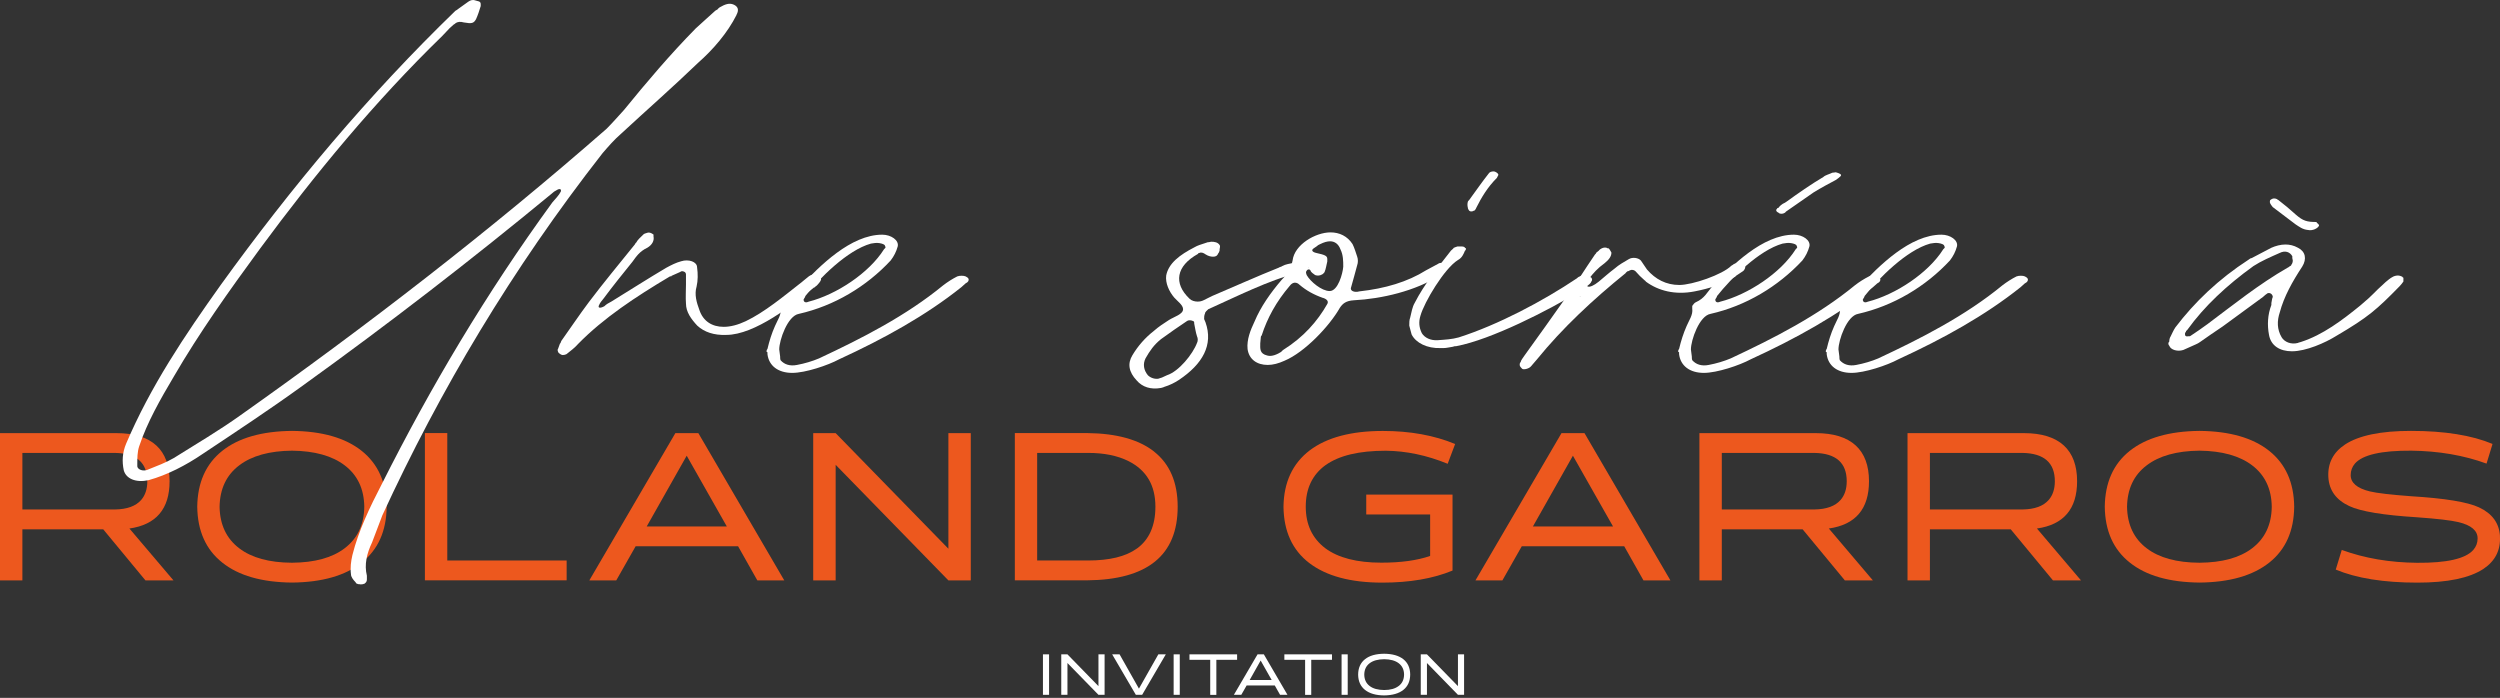 <svg width="326" height="91" viewBox="0 0 326 91" fill="none" xmlns="http://www.w3.org/2000/svg">
<rect x="0" y="0" width="326" height="91" fill="#333333" stroke="none"/>
<path d="M22.62 75.683H18.965L13.458 69.021H2.919V75.683H0V56.481H15.199C17.477 56.481 19.21 57.019 20.381 58.087C21.536 59.147 22.114 60.706 22.114 62.755C22.114 66.363 20.365 68.42 16.876 68.918L22.62 75.683ZM15.001 66.434C16.575 66.41 17.707 65.999 18.411 65.192C18.941 64.583 19.21 63.768 19.21 62.755C19.21 60.342 17.802 59.108 14.993 59.06H2.919V66.434H15.001Z" fill="#ED581E"/>
<path d="M47.163 58.791C49.307 60.5 50.391 62.937 50.422 66.078C50.391 69.235 49.307 71.663 47.178 73.357C45.042 75.058 42.012 75.928 38.08 75.967C34.132 75.928 31.102 75.058 28.981 73.357C26.845 71.663 25.761 69.235 25.721 66.078C25.761 62.921 26.845 60.492 28.981 58.791C31.109 57.098 34.14 56.228 38.08 56.188C42.012 56.228 45.034 57.098 47.163 58.791ZM44.939 71.497C46.617 70.224 47.479 68.412 47.503 66.07C47.471 63.752 46.617 61.948 44.947 60.682C43.317 59.44 41.023 58.799 38.08 58.767C35.129 58.799 32.834 59.432 31.196 60.682C29.527 61.94 28.673 63.744 28.633 66.086C28.673 68.42 29.527 70.231 31.196 71.497C32.81 72.732 35.105 73.365 38.08 73.38C41.031 73.357 43.317 72.732 44.939 71.497Z" fill="#ED581E"/>
<path d="M58.326 56.481V73.088H73.889V75.675H55.407V56.473H58.326V56.481Z" fill="#ED581E"/>
<path d="M91.065 56.481L102.269 75.683H98.756L96.248 71.236H82.885L80.361 75.683H76.848L88.067 56.481H91.065ZM84.332 68.649H94.776L89.546 59.424L84.332 68.649Z" fill="#ED581E"/>
<path d="M126.59 56.481V75.683H123.67L108.97 60.611V75.683H106.043V56.481H108.97L123.67 71.553V56.481H126.59Z" fill="#ED581E"/>
<path d="M150.499 58.894C152.548 60.516 153.569 62.913 153.569 66.078C153.569 72.399 149.637 75.603 141.78 75.675H132.334V56.473H141.78C145.602 56.513 148.505 57.32 150.499 58.886V58.894ZM148.236 71.545C149.85 70.382 150.665 68.554 150.665 66.07C150.665 63.285 149.502 61.315 147.168 60.136C145.736 59.416 143.98 59.06 141.891 59.06H135.245V73.088H141.883C144.684 73.088 146.796 72.573 148.236 71.537V71.545Z" fill="#ED581E"/>
<path d="M172.85 60.651C171.133 61.901 170.271 63.704 170.271 66.062C170.271 68.42 171.125 70.2 172.826 71.497C174.52 72.747 176.956 73.372 180.129 73.372C182.685 73.372 184.805 73.08 186.49 72.494V67.083H178.159V64.496H189.41V74.401C186.886 75.445 183.832 75.975 180.248 75.975C176.126 75.975 172.961 75.121 170.73 73.42C168.522 71.727 167.407 69.282 167.367 66.086C167.407 62.897 168.546 60.445 170.777 58.736C173.016 57.043 176.197 56.196 180.327 56.196C183.871 56.196 187.012 56.766 189.75 57.897L188.777 60.477C186.063 59.369 183.373 58.799 180.691 58.776C177.21 58.776 174.599 59.401 172.85 60.658V60.651Z" fill="#ED581E"/>
<path d="M206.618 56.481L217.821 75.683H214.308L211.8 71.236H198.437L195.913 75.683H192.4L203.619 56.481H206.618ZM199.893 68.649H210.337L205.107 59.424L199.893 68.649Z" fill="#ED581E"/>
<path d="M244.223 75.683H240.568L235.061 69.021H224.523V75.683H221.603V56.481H236.802C239.08 56.481 240.813 57.019 241.984 58.087C243.139 59.147 243.717 60.706 243.717 62.755C243.717 66.363 241.968 68.42 238.479 68.918L244.223 75.683ZM236.604 66.434C238.178 66.41 239.31 65.999 240.014 65.192C240.544 64.583 240.813 63.768 240.813 62.755C240.813 60.342 239.405 59.108 236.596 59.06H224.523V66.434H236.604Z" fill="#ED581E"/>
<path d="M271.361 75.683H267.705L262.199 69.021H251.66V75.683H248.741V56.481H263.939C266.218 56.481 267.951 57.019 269.122 58.087C270.277 59.147 270.854 60.706 270.854 62.755C270.854 66.363 269.106 68.42 265.617 68.918L271.361 75.683ZM263.742 66.434C265.316 66.41 266.447 65.999 267.152 65.192C267.682 64.583 267.951 63.768 267.951 62.755C267.951 60.342 266.542 59.108 263.734 59.06H251.66V66.434H263.742Z" fill="#ED581E"/>
<path d="M295.903 58.791C298.047 60.5 299.131 62.937 299.163 66.078C299.131 69.235 298.047 71.663 295.919 73.357C293.783 75.058 290.753 75.928 286.82 75.967C282.872 75.928 279.842 75.058 277.722 73.357C275.586 71.663 274.502 69.235 274.462 66.078C274.502 62.921 275.586 60.492 277.722 58.791C279.85 57.098 282.88 56.228 286.82 56.188C290.753 56.228 293.775 57.098 295.903 58.791ZM293.672 71.497C295.349 70.224 296.212 68.412 296.236 66.07C296.204 63.752 295.349 61.948 293.68 60.682C292.05 59.44 289.756 58.799 286.813 58.767C283.861 58.799 281.567 59.432 279.929 60.682C278.26 61.94 277.405 63.744 277.366 66.086C277.405 68.42 278.26 70.231 279.929 71.497C281.543 72.732 283.838 73.365 286.813 73.38C289.764 73.357 292.05 72.732 293.672 71.497Z" fill="#ED581E"/>
<path d="M325.992 69.939C326.095 71.751 325.367 73.167 323.824 74.195C322.012 75.382 319.14 75.975 315.224 75.975C310.841 75.975 307.288 75.406 304.583 74.274L305.366 71.711C308.333 72.795 311.608 73.357 315.192 73.388C319.069 73.42 321.514 72.858 322.519 71.711C322.891 71.284 323.081 70.785 323.081 70.208C323.081 69.195 322.25 68.483 320.596 68.087C319.615 67.85 317.819 67.644 315.192 67.454C310.785 67.178 307.834 66.695 306.347 65.991C304.63 65.192 303.72 63.942 303.617 62.225C303.514 60.413 304.242 58.997 305.785 57.968C307.589 56.782 310.461 56.188 314.385 56.188C318.769 56.188 322.321 56.758 325.027 57.889L324.244 60.453C321.285 59.369 318.001 58.807 314.409 58.767C310.532 58.744 308.088 59.306 307.083 60.445C306.719 60.872 306.529 61.378 306.529 61.956C306.529 62.961 307.36 63.673 309.013 64.076C309.963 64.306 311.759 64.511 314.409 64.709C318.816 64.978 321.767 65.461 323.27 66.165C324.995 66.972 325.905 68.23 326 69.939H325.992Z" fill="#ED581E"/>
<path d="M96.041 1.954C94.878 4.272 92.987 6.472 91.033 8.189C87.797 11.306 84.316 14.36 81.017 17.413C80.099 18.205 79.308 19.122 78.572 19.977C66.72 35.128 57.376 50.888 49.86 67.194L48.515 70.738C47.842 72.146 47.478 73.61 47.842 75.073V75.564C47.842 75.746 47.779 75.928 47.597 76.055C47.597 76.097 47.557 76.118 47.478 76.118C47.415 76.181 47.051 76.237 46.869 76.181C46.751 76.181 46.687 76.181 46.561 76.118C46.497 76.118 46.379 75.999 46.379 75.936C46.015 75.572 45.769 75.2 45.769 74.899C45.651 74.045 45.769 73.191 45.951 72.391C46.743 69.219 48.214 66.157 49.797 63.103C56.087 50.579 63.358 38.3 72.029 26.393C72.393 25.966 72.883 25.475 73.129 24.985C73.247 24.621 72.947 24.558 72.575 24.803C72.329 24.93 72.147 25.048 71.966 25.23C61.522 33.846 50.706 42.209 39.408 50.334C35.191 53.388 30.737 56.323 26.338 59.25C24.265 60.658 21.82 61.94 19.375 62.613C17.73 62.977 16.44 62.431 16.14 61.331C15.894 60.168 15.957 59.013 16.448 57.85C19.621 50.397 24.083 43.743 28.791 37.145C38.008 24.376 48.088 12.342 59.386 1.408C59.504 1.345 59.694 1.226 59.75 1.163L61.031 0.245C61.213 0.127 61.395 0 61.704 0C61.886 0 62.131 0.119 62.44 0.182C62.622 0.245 62.685 0.364 62.685 0.546V0.791C62.503 1.4 62.321 1.954 62.076 2.5C61.767 3.046 61.522 3.109 60.486 2.927C60.058 2.809 59.694 2.809 59.386 3.046C59.322 3.046 59.322 3.165 59.204 3.165C59.022 3.347 58.84 3.473 58.65 3.655L57.669 4.692C48.934 13.181 41.117 22.651 33.91 32.422C29.875 37.92 25.966 43.419 22.667 49.1C20.895 52.09 19.186 55.089 18.149 58.198C17.904 58.934 17.904 59.725 17.904 60.579V60.825C17.967 61.252 18.695 61.497 19.249 61.252C20.467 60.761 21.63 60.334 22.667 59.725C25.602 57.889 28.593 56.125 31.338 54.163C47.834 42.493 63.895 30.096 79.11 16.781C79.901 15.989 80.637 15.135 81.373 14.336C84.308 10.728 87.362 7.128 90.717 3.711C91.571 2.919 92.489 2.12 93.28 1.392L93.589 1.21C93.589 1.147 93.771 1.029 93.834 0.965C94.57 0.538 95.116 0.356 95.669 0.601C96.223 0.847 96.405 1.274 96.033 1.946L96.041 1.954Z" fill="white"/>
<path d="M106.976 36.164C107.157 36.409 107.039 36.591 106.857 36.837C106.675 37.019 106.612 37.2 106.311 37.383C106.311 37.383 106.248 37.501 106.129 37.501C103.439 39.701 98.431 43.672 94.704 43.672C93.114 43.736 91.832 43.308 90.914 42.454C90.123 41.599 89.451 40.682 89.451 39.582C89.388 38.791 89.451 37.936 89.451 37.074V35.792C89.451 35.673 89.388 35.484 89.206 35.428C89.087 35.365 89.023 35.365 88.897 35.365C88.897 35.365 88.715 35.428 88.652 35.484L87.552 35.974V36.038H87.37C82.852 38.727 78.698 41.473 75.399 44.835C74.972 45.326 74.418 45.753 73.872 46.18C73.754 46.243 73.564 46.299 73.382 46.299C73.2 46.299 72.954 46.117 72.828 45.99C72.765 45.872 72.646 45.626 72.765 45.5L73.01 44.827C73.136 44.709 73.136 44.582 73.192 44.463C74.41 42.755 75.51 41.101 76.792 39.392C78.683 36.884 80.763 34.384 82.781 31.876C82.844 31.813 82.844 31.694 82.963 31.631C83.145 31.267 83.509 30.958 83.881 30.594C83.944 30.476 84.245 30.412 84.427 30.349C84.609 30.286 84.854 30.349 85.036 30.468C85.036 30.468 85.155 30.531 85.218 30.586V30.832C85.337 31.378 85.036 31.931 84.427 32.295C83.39 32.786 82.963 33.458 82.472 34.131C81.191 35.721 79.909 37.303 78.683 38.957C78.501 39.202 78.255 39.447 78.137 39.748C77.891 40.175 78.255 40.239 78.809 39.93C79.055 39.685 79.363 39.503 79.727 39.321C82.109 37.857 84.49 36.33 86.871 34.922C87.544 34.558 88.153 34.249 88.826 34.068C89.807 33.759 90.899 34.131 90.899 34.859C91.017 35.713 91.017 36.568 90.835 37.367C90.527 38.403 90.835 39.44 91.199 40.42C91.69 41.884 92.845 42.62 94.372 42.62C95.226 42.62 96.207 42.375 97.244 41.884C99.689 40.721 102.252 38.585 104.206 37.058C104.634 36.749 104.998 36.386 105.488 36.022C105.733 35.84 106.034 35.776 106.406 35.776C106.588 35.84 106.833 35.958 106.952 36.14L106.976 36.164Z" fill="white"/>
<path d="M126.217 36.71C126.217 36.773 126.035 36.892 125.909 36.955L125.363 37.446C120.782 41.109 115.283 44.163 109.42 46.853C107.957 47.644 105.021 48.625 103.312 48.625C101.477 48.625 100.258 47.707 100.076 46.18V45.935L99.958 45.872C99.958 45.753 99.958 45.626 100.076 45.508C100.322 44.471 100.622 43.49 101.057 42.517C101.366 41.781 101.912 41.053 101.793 40.254V39.89C101.92 39.709 102.102 39.463 102.284 39.4C103.383 38.909 103.747 38.118 104.357 37.382C106.92 34.637 110.955 30.602 115.046 30.602C116.209 30.602 117.245 31.338 117.063 32.129C116.881 32.802 116.573 33.411 116.145 33.965C112.973 37.382 108.756 39.89 104.175 40.927C102.711 41.172 101.611 44.345 101.611 45.571L101.73 46.489C101.73 46.607 101.73 46.853 101.793 46.979C102.284 47.533 103.012 47.77 103.929 47.588C104.91 47.407 105.947 47.098 106.801 46.734C112.419 44.107 118.163 41.172 122.989 37.208C123.543 36.781 124.207 36.354 124.825 36.045C125.133 35.927 125.679 35.927 125.924 36.045C126.288 36.227 126.415 36.409 126.233 36.718L126.217 36.71ZM104.839 38.973C104.713 39.091 104.839 39.218 104.839 39.281C104.903 39.4 105.085 39.463 105.266 39.4L105.448 39.337C109.056 38.419 113.329 35.61 115.283 32.493L115.465 32.311C115.465 32.192 115.465 32.129 115.402 32.066C115.402 31.884 115.038 31.757 114.666 31.702C114.302 31.639 113.93 31.702 113.566 31.765C110.512 32.62 106.904 36.227 105.013 38.609C105.013 38.727 104.895 38.854 104.831 38.973H104.839Z" fill="white"/>
<path d="M170.025 34.938C170.025 35.12 169.962 35.246 169.78 35.365C169.598 35.484 169.234 35.61 169.044 35.673C165.745 36.409 160.855 38.846 158.11 40.072L157.564 40.318C157.382 40.5 157.137 40.682 157.137 40.871C157.018 41.117 157.018 41.362 157.018 41.607L157.2 42.035C158.236 44.97 156.836 47.47 153.719 49.55C153.165 49.914 152.556 50.223 151.764 50.468C151.701 50.532 151.519 50.532 151.401 50.587C150.056 50.832 148.956 50.468 148.22 49.606C147.184 48.506 147.002 47.406 147.674 46.307C148.41 45.088 149.32 44.044 150.483 43.134C151.029 42.644 151.764 42.153 152.437 41.726C153.11 41.299 154.273 40.99 154.273 40.318C154.273 39.772 153.537 39.281 153.11 38.791C152.437 37.999 151.946 36.9 152.073 35.919C152.382 34.328 153.845 33.229 155.736 32.256C155.918 32.137 156.227 32.01 156.409 31.947L157.508 31.583H157.627L157.936 31.52C158.363 31.52 158.79 31.583 159.035 31.947C159.162 32.129 159.035 32.374 159.035 32.556V32.683C158.972 32.802 158.972 32.928 158.854 33.047C158.735 33.355 158.545 33.474 158.181 33.474C157.936 33.474 157.572 33.411 157.2 33.166C156.955 32.983 156.646 32.857 156.409 32.983C156.29 32.983 156.227 33.047 156.227 33.102C153.355 34.693 152.991 36.947 155.127 38.965C155.372 39.21 155.8 39.329 156.163 39.329C156.472 39.329 156.717 39.265 156.955 39.147C157.319 38.965 157.69 38.783 158.054 38.601C160.072 37.746 164.344 35.855 166.67 34.938C166.734 34.938 166.789 34.874 166.789 34.874L167.098 34.756C167.161 34.756 167.161 34.693 167.216 34.693C167.644 34.447 168.197 34.384 168.743 34.265C169.234 34.147 169.78 34.328 169.962 34.693C170.025 34.756 170.025 34.874 170.025 34.938ZM156.092 44.717C156.219 44.471 156.219 44.107 156.092 43.862C155.91 43.308 155.847 42.762 155.728 42.216C155.728 42.098 155.728 41.971 155.665 41.908C155.356 41.726 154.993 41.726 154.811 41.845C153.648 42.636 152.548 43.371 151.393 44.226C150.475 44.962 149.929 45.753 149.375 46.734C149.011 47.47 149.13 48.261 149.684 48.933C150.048 49.297 150.665 49.487 151.147 49.361C151.211 49.297 151.393 49.297 151.511 49.234L152.184 48.925C153.711 48.435 155.546 46.18 156.092 44.709V44.717Z" fill="white"/>
<path d="M188.468 34.392C188.531 34.511 188.713 34.7 188.65 34.756L188.286 35.246C188.167 35.492 187.922 35.737 187.732 35.919C184.615 37.936 180.16 38.973 176.552 39.155C175.516 39.218 175.089 39.582 174.717 40.136C173.372 42.517 170.136 45.935 167.509 47.035C166.718 47.398 165.982 47.588 165.31 47.588C163.901 47.588 162.865 46.853 162.683 45.516C162.564 44.297 163.047 43.071 163.601 41.908C164.392 40.017 165.674 38.181 167.145 36.473C167.936 35.681 168.364 34.946 168.553 33.965C168.799 31.892 171.544 30.302 173.498 30.302C174.661 30.302 175.698 30.792 176.37 31.828C176.616 32.319 176.798 32.928 176.98 33.474C177.098 33.783 177.098 34.265 176.98 34.574C176.734 35.555 176.434 36.528 176.188 37.446C176.062 37.754 176.252 37.999 176.734 38.055C176.916 38.055 177.098 38.055 177.288 37.992C180.587 37.628 183.523 36.773 185.96 35.246L187.55 34.392C187.613 34.328 187.795 34.273 187.977 34.273C188.159 34.273 188.341 34.336 188.468 34.392ZM172.525 38.854C171.307 38.427 170.326 37.873 169.471 37.145C169.044 36.718 168.553 36.781 168.19 37.264C166.417 39.337 165.254 41.481 164.526 43.736C164.4 43.854 164.4 43.981 164.4 44.099L164.336 44.772C164.336 45.444 164.218 46.117 165.254 46.362C165.863 46.544 166.599 46.18 167.09 45.872C167.09 45.808 167.272 45.69 167.335 45.626C169.962 43.981 171.797 41.9 173.079 39.637C173.261 39.329 173.079 39.028 172.533 38.846L172.525 38.854ZM174.788 32.501C174.543 31.828 174.052 31.465 173.443 31.465C173.079 31.465 172.652 31.583 172.161 31.828C171.979 31.892 171.797 32.01 171.671 32.137L171.307 32.382C170.943 32.627 171.125 32.873 171.671 32.992C172.77 33.237 173.079 33.355 173.079 33.783V34.091C172.96 34.582 172.897 35.072 172.715 35.499C172.596 35.618 172.533 35.745 172.351 35.808C172.169 35.927 171.797 35.99 171.497 35.871C171.251 35.689 170.943 35.507 170.887 35.262C170.769 35.08 170.579 35.08 170.397 35.262V35.325C170.215 35.444 170.334 35.689 170.397 35.879C170.887 36.734 172.351 37.952 173.388 37.952C174.487 37.952 175.097 35.634 175.16 34.779C175.16 34.044 175.16 33.253 174.796 32.517L174.788 32.501ZM170.698 34.882H170.579C170.579 34.882 170.579 34.946 170.698 34.882Z" fill="white"/>
<path d="M207.472 36.164C207.654 36.346 207.654 36.591 207.472 36.773C207.472 37.019 206.127 37.936 205.882 38.055C201.973 40.436 194.457 44.289 189.876 45.144C189.757 45.144 189.567 45.144 189.512 45.207C189.021 45.27 188.657 45.389 188.23 45.389H187.866C186.094 45.452 184.63 44.717 184.077 43.617C183.958 43.253 183.895 42.881 183.768 42.454C183.768 42.09 183.768 41.718 183.887 41.417C184.069 40.745 184.132 40.072 184.496 39.463C185.714 37.082 187.487 34.882 189.203 32.683C189.322 32.556 189.512 32.438 189.567 32.319C189.686 32.256 189.876 32.2 190.058 32.137H190.485C190.667 32.137 190.976 32.137 191.031 32.319L191.158 32.382C191.158 32.501 191.158 32.627 191.031 32.691C190.849 33.118 190.667 33.609 190.113 33.909C188.341 35.009 185.714 39.408 185.224 41.18C184.978 41.971 185.042 42.707 185.406 43.443C185.77 44.052 186.569 44.424 187.479 44.361C188.396 44.297 189.37 44.242 190.224 43.997C195.359 42.351 201.158 39.289 205.62 36.298C205.684 36.235 205.802 36.117 205.984 36.053C206.348 35.871 206.72 35.745 207.084 35.99C207.147 35.99 207.329 36.109 207.448 36.172L207.472 36.164ZM191.585 27.485C191.522 27.366 191.403 27.24 191.403 27.058C191.34 26.812 191.34 26.567 191.403 26.322C191.403 26.259 191.522 26.14 191.585 26.077C192.439 24.914 193.231 23.759 194.148 22.596C194.267 22.414 194.512 22.35 194.821 22.35C195.066 22.414 195.248 22.532 195.375 22.714V22.833C195.375 22.896 195.256 23.015 195.193 23.197C193.974 24.415 193.175 25.76 192.503 27.105C192.439 27.287 192.321 27.414 192.257 27.469C192.139 27.469 192.075 27.532 192.075 27.532C191.893 27.596 191.711 27.596 191.585 27.469V27.485Z" fill="white"/>
<path d="M227.449 34.511C227.631 34.637 227.631 34.938 227.449 35.183C227.386 35.302 227.204 35.428 227.085 35.492L226.35 35.982C226.35 36.045 226.168 36.164 226.104 36.164C224.641 37.082 222.868 37.628 220.969 37.999C218.461 38.49 216.262 37.936 214.616 36.718C214.616 36.654 214.434 36.536 214.434 36.536C214.007 36.172 213.643 35.8 213.271 35.373C213.089 35.191 212.781 35.128 212.535 35.254C212.417 35.318 212.353 35.373 212.227 35.373C212.164 35.436 211.982 35.555 211.982 35.618C207.765 39.036 203.793 42.707 200.375 46.916L199.639 47.77C199.394 48.079 198.658 48.261 198.476 48.079C198.357 47.96 198.167 47.77 198.167 47.588C198.167 47.47 198.167 47.343 198.286 47.224C198.349 46.916 198.65 46.615 198.832 46.307C200.541 43.925 202.313 41.481 204.022 39.036C205.431 37.145 206.649 35.128 207.994 33.173C208.113 33.11 208.113 32.992 208.176 32.928L208.485 32.683C208.548 32.556 208.848 32.374 209.038 32.319C209.228 32.264 209.466 32.256 209.648 32.382H209.766C209.948 32.564 210.012 32.746 210.13 32.936C210.13 33.427 209.822 33.854 209.212 34.344C208.358 34.953 207.749 35.626 207.195 36.362C206.459 37.525 207.195 37.77 208.477 36.726C209.212 36.117 209.822 35.563 210.55 35.017C211.103 34.526 211.768 34.162 212.385 33.798C212.876 33.49 213.667 33.617 213.975 33.98L214.767 35.143C215.866 36.425 217.275 37.161 218.984 37.161C220.693 37.161 224.601 35.816 225.764 34.653C225.883 34.59 226.073 34.471 226.128 34.408C226.437 34.344 226.682 34.289 226.982 34.344C227.164 34.344 227.346 34.408 227.41 34.526L227.449 34.511ZM206 38.664L206.119 38.601C206 38.601 206 38.664 206 38.664Z" fill="white"/>
<path d="M245.101 36.71C245.101 36.773 244.919 36.892 244.792 36.955L244.238 37.446C239.657 41.109 234.159 44.163 228.296 46.853C226.832 47.644 223.897 48.625 222.188 48.625C220.352 48.625 219.134 47.707 218.952 46.18V45.935L218.833 45.872C218.833 45.753 218.833 45.626 218.952 45.508C219.197 44.471 219.506 43.49 219.933 42.517C220.242 41.781 220.787 41.053 220.669 40.254V39.89C220.787 39.709 220.977 39.463 221.159 39.4C222.259 38.909 222.623 38.118 223.24 37.383C225.804 34.637 229.839 30.602 233.929 30.602C235.092 30.602 236.129 31.338 235.947 32.129C235.765 32.802 235.456 33.411 235.029 33.965C231.848 37.383 227.639 39.89 223.058 40.927C221.594 41.172 220.495 44.345 220.495 45.571L220.613 46.489C220.613 46.607 220.613 46.853 220.677 46.979C221.167 47.533 221.895 47.77 222.813 47.589C223.794 47.407 224.83 47.098 225.685 46.734C231.302 44.107 237.046 41.172 241.873 37.208C242.418 36.781 243.091 36.354 243.708 36.045C244.017 35.927 244.563 35.927 244.808 36.045C245.172 36.227 245.298 36.409 245.116 36.718L245.101 36.71ZM223.723 38.973C223.604 39.091 223.723 39.218 223.723 39.281C223.786 39.4 223.968 39.463 224.15 39.4L224.332 39.337C227.932 38.419 232.212 35.61 234.166 32.493L234.348 32.311C234.348 32.192 234.348 32.129 234.285 32.066C234.285 31.884 233.921 31.757 233.549 31.702C233.185 31.639 232.813 31.702 232.45 31.765C229.396 32.62 225.788 36.227 223.897 38.609C223.897 38.727 223.778 38.854 223.715 38.973H223.723ZM239.42 22.477C239.483 22.477 239.602 22.54 239.784 22.596C240.029 22.714 240.148 22.778 240.029 22.96C239.847 23.142 239.602 23.323 239.42 23.45C238.502 23.941 237.466 24.486 236.485 25.096L232.877 27.604C232.813 27.722 232.695 27.786 232.513 27.849C232.268 27.912 231.959 27.849 231.904 27.722C231.595 27.604 231.54 27.358 231.722 27.232V27.169L231.904 27.105C232.086 26.86 232.331 26.615 232.758 26.433L232.94 26.314C234.467 25.214 236.121 24.051 237.766 23.078C238.012 22.833 238.557 22.714 238.929 22.524C239.111 22.524 239.293 22.461 239.42 22.461V22.477Z" fill="white"/>
<path d="M264.342 36.71C264.342 36.773 264.16 36.892 264.034 36.955L263.488 37.446C258.907 41.109 253.408 44.163 247.545 46.853C246.082 47.644 243.146 48.625 241.437 48.625C239.602 48.625 238.383 47.707 238.201 46.18V45.935L238.083 45.872C238.083 45.753 238.083 45.626 238.201 45.508C238.447 44.471 238.747 43.49 239.183 42.517C239.491 41.781 240.037 41.053 239.918 40.254V39.89C240.045 39.709 240.227 39.463 240.409 39.4C241.509 38.909 241.873 38.118 242.482 37.382C245.045 34.637 249.08 30.602 253.171 30.602C254.334 30.602 255.37 31.338 255.188 32.129C255.006 32.802 254.698 33.411 254.27 33.965C251.098 37.382 246.881 39.89 242.3 40.927C240.836 41.172 239.736 44.345 239.736 45.571L239.855 46.489C239.855 46.607 239.855 46.853 239.918 46.979C240.409 47.533 241.137 47.77 242.055 47.588C243.036 47.407 244.072 47.098 244.927 46.734C250.544 44.107 256.288 41.172 261.114 37.208C261.668 36.781 262.333 36.354 262.95 36.045C263.258 35.927 263.804 35.927 264.049 36.045C264.413 36.227 264.54 36.409 264.358 36.718L264.342 36.71ZM242.964 38.973C242.838 39.091 242.964 39.218 242.964 39.281C243.028 39.4 243.21 39.463 243.392 39.4L243.574 39.337C247.181 38.419 251.454 35.61 253.408 32.493L253.59 32.311C253.59 32.192 253.59 32.129 253.527 32.066C253.527 31.884 253.163 31.757 252.791 31.702C252.427 31.639 252.055 31.702 251.691 31.765C248.637 32.62 245.029 36.227 243.138 38.609C243.138 38.727 243.02 38.854 242.956 38.973H242.964Z" fill="white"/>
<path d="M313.277 36.101C313.277 36.143 313.319 36.182 313.404 36.219V36.71C313.277 36.892 313.095 37.137 312.913 37.319C309.922 40.373 308.823 41.354 304.669 43.791C303.205 44.709 300.697 45.808 298.87 45.808C297.279 45.808 296.124 45.072 295.879 43.672C295.634 42.391 295.697 41.045 296.187 39.764V39.519C296.251 39.273 296.251 38.973 296.369 38.727C296.369 38.419 296.061 38.118 295.697 38.237C295.515 38.356 295.27 38.545 295.088 38.727L289.834 42.572C288.798 43.245 287.88 43.917 286.899 44.59C286.717 44.709 286.535 44.835 286.353 44.898L284.707 45.634C283.972 45.88 283.062 45.634 282.872 45.081C282.753 44.962 282.753 44.835 282.753 44.717L282.872 44.535C282.872 44.289 282.935 44.044 283.054 43.862C283.236 43.498 283.418 43.071 283.663 42.699C286.171 39.4 289.28 36.409 293.252 33.838C293.315 33.775 293.497 33.656 293.616 33.656L296.18 32.311C296.725 32.066 297.398 31.884 298.015 31.884C298.561 31.884 299.115 32.002 299.661 32.311C300.642 32.802 300.824 33.775 300.215 34.756C298.933 36.71 297.833 38.664 297.279 40.745C296.915 41.845 296.915 42.944 297.525 43.981C297.888 44.59 298.743 44.962 299.661 44.717C299.724 44.653 299.906 44.653 300.025 44.598C302.897 43.68 305.46 41.726 307.786 39.835C309.74 38.189 309.25 38.427 311.085 36.781C311.394 36.536 311.639 36.291 312.003 36.109C312.185 35.99 312.494 35.927 312.676 35.927C312.858 35.927 313.103 35.99 313.285 36.109L313.277 36.101ZM298.371 34.882C298.434 34.819 298.616 34.7 298.735 34.637C298.735 34.637 298.798 34.574 298.798 34.511C298.917 34.392 298.98 34.147 298.98 33.965L298.917 33.656V33.411C298.608 32.865 297.999 32.62 297.271 32.984C296.053 33.529 294.89 34.02 293.853 34.693C290.372 37.2 287.437 39.946 285.237 43L285.055 43.182V43.245L284.929 43.427V43.672C284.929 43.791 285.111 43.917 285.293 43.854C285.475 43.854 285.601 43.854 285.657 43.791C286.393 43.3 287.12 42.81 287.856 42.264C291.219 39.756 294.518 37.074 298.363 34.874L298.371 34.882ZM302.398 29.439C302.216 29.803 301.544 30.112 300.99 29.993C300.254 29.93 299.827 29.566 299.344 29.257C298.363 28.521 297.327 27.73 296.354 26.994C296.235 26.812 296.045 26.631 295.99 26.385C295.99 26.267 295.99 26.14 296.053 26.077C296.361 25.831 296.599 25.831 296.907 25.958C296.971 25.958 296.971 26.077 297.089 26.077C297.881 26.686 298.616 27.295 299.352 27.968C300.333 28.822 300.816 28.949 302.098 28.949V29.067C302.28 29.131 302.406 29.313 302.406 29.431L302.398 29.439Z" fill="white"/>
<path d="M136 85.327H136.799V90.604H136V85.327Z" fill="white"/>
<path d="M144.039 85.327V90.604H143.239L139.196 86.458V90.604H138.389V85.327H139.196L143.239 89.473V85.327H144.039Z" fill="white"/>
<path d="M152.022 85.327L148.936 90.604H148.113L145.027 85.327H145.993L148.517 89.797L151.048 85.327H152.014H152.022Z" fill="white"/>
<path d="M153.042 85.327H153.841V90.604H153.042V85.327Z" fill="white"/>
<path d="M161.318 85.327V86.039H158.612V90.612H157.813V86.039H155.107V85.327H161.318Z" fill="white"/>
<path d="M164.807 85.327L167.885 90.604H166.92L166.231 89.386H162.56L161.864 90.604H160.899L163.984 85.327H164.807ZM162.956 88.674H165.828L164.388 86.134L162.956 88.674Z" fill="white"/>
<path d="M173.692 85.327V86.039H170.986V90.612H170.187V86.039H167.481V85.327H173.692Z" fill="white"/>
<path d="M174.942 85.327H175.741V90.604H174.942V85.327Z" fill="white"/>
<path d="M182.996 85.96C183.582 86.427 183.883 87.099 183.89 87.962C183.883 88.832 183.582 89.496 182.996 89.963C182.411 90.43 181.572 90.667 180.496 90.683C179.412 90.675 178.582 90.43 177.996 89.963C177.411 89.496 177.11 88.832 177.102 87.962C177.11 87.091 177.411 86.427 177.996 85.96C178.582 85.493 179.412 85.256 180.496 85.248C181.58 85.256 182.411 85.501 182.996 85.96ZM182.387 89.457C182.846 89.109 183.083 88.61 183.091 87.962C183.083 87.321 182.846 86.83 182.387 86.482C181.936 86.142 181.311 85.968 180.496 85.96C179.681 85.968 179.056 86.142 178.605 86.482C178.146 86.83 177.909 87.321 177.901 87.969C177.909 88.61 178.146 89.109 178.605 89.457C179.048 89.797 179.681 89.971 180.496 89.979C181.311 89.979 181.936 89.797 182.379 89.457H182.387Z" fill="white"/>
<path d="M190.916 85.327V90.604H190.117L186.074 86.458V90.604H185.267V85.327H186.074L190.117 89.473V85.327H190.916Z" fill="white"/>
</svg>
